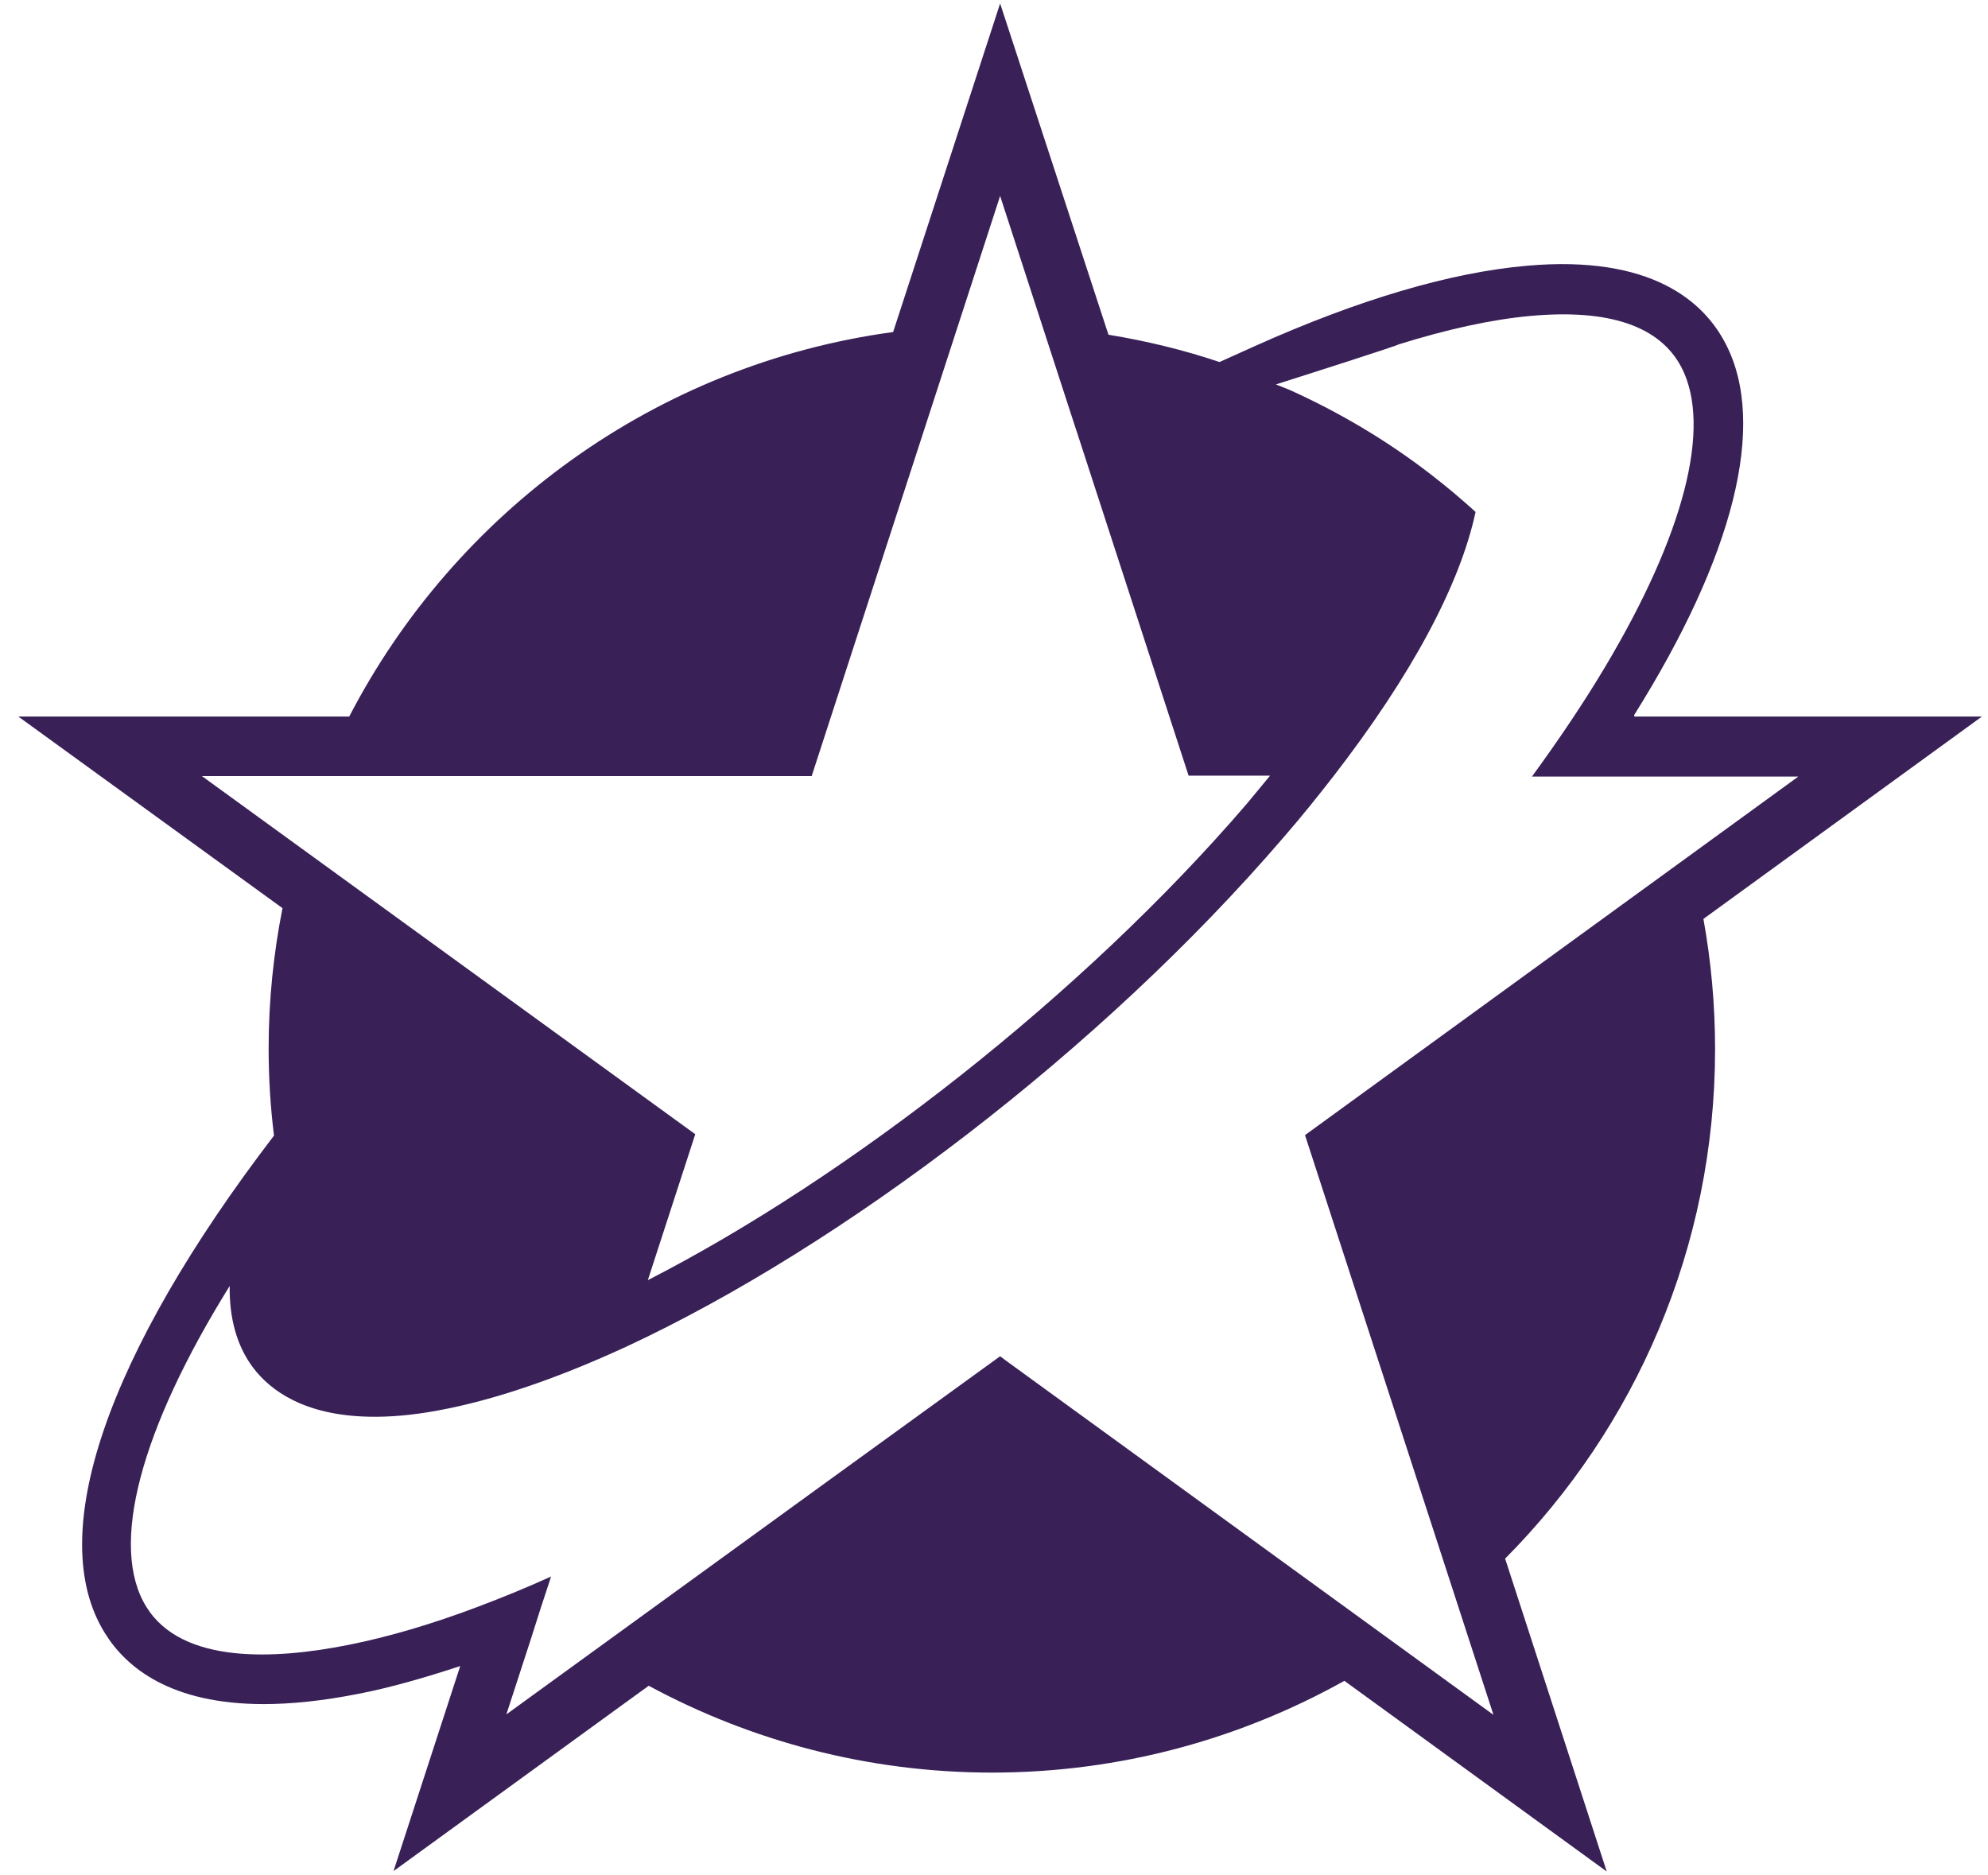<svg width="88" height="83" viewBox="0 0 88 83" fill="none" xmlns="http://www.w3.org/2000/svg">
<path d="M75.403 40.678L87.729 31.721H72.352C72.352 31.701 72.332 31.681 72.332 31.661C76.731 24.646 78.237 18.8 76.394 15.233C75.443 13.37 73.124 11.27 67.576 11.765C64.207 12.062 60.164 13.251 55.567 15.312L53.982 16.026C52.396 15.491 50.752 15.094 49.067 14.817L44.271 0.153L39.535 14.698C29.032 16.125 20.154 22.664 15.458 31.721H0.813L12.505 40.202C12.109 42.203 11.891 44.284 11.891 46.405C11.891 47.712 11.97 49.001 12.129 50.269C4.698 59.979 1.963 67.985 4.638 72.285C5.589 73.831 7.571 75.436 11.673 75.436C12.882 75.436 14.269 75.297 15.874 74.98C17.301 74.703 18.807 74.267 20.372 73.752L17.42 82.828L28.715 74.624C33.233 77.061 38.406 78.468 43.915 78.468C49.582 78.468 54.893 76.982 59.51 74.406L71.123 82.847L66.625 68.996C72.371 63.209 75.919 55.243 75.919 46.444C75.919 44.463 75.74 42.54 75.403 40.678ZM8.938 34.356H35.929L44.271 8.674L47.581 18.86L47.68 19.157L52.614 34.336H56.221C55.884 34.752 55.527 35.169 55.171 35.605C47.918 44.046 37.573 52.112 28.676 56.67L30.776 50.209L8.938 34.356ZM66.109 75.912L44.509 60.217L44.271 60.038L36.285 65.825L22.414 75.892L23.504 72.543L23.939 71.175L24.395 69.788C23.305 70.284 22.235 70.72 21.185 71.116C19.144 71.889 17.202 72.463 15.399 72.82C12.208 73.454 8.066 73.692 6.481 71.136C4.816 68.461 6.223 63.269 10.167 56.927C10.147 58.354 10.484 59.583 11.197 60.534C11.97 61.564 13.476 62.654 16.33 62.714C17.222 62.734 18.232 62.654 19.401 62.436C21.879 61.98 24.693 61.01 27.705 59.622C37.296 55.164 48.75 46.464 56.815 37.071C57.608 36.159 58.321 35.268 59.015 34.376C62.483 29.897 64.623 25.894 65.317 22.664C65 22.367 64.663 22.09 64.346 21.812C64.009 21.535 63.672 21.257 63.335 21C61.413 19.513 59.312 18.265 57.073 17.254C56.875 17.175 56.677 17.096 56.478 17.017C57.608 16.66 61.948 15.273 61.888 15.253C64.048 14.579 66.01 14.143 67.754 13.985C71.242 13.668 73.481 14.44 74.432 16.264C75.8 18.919 74.512 23.715 71.064 29.501C70.132 31.067 69.042 32.691 67.814 34.376H69.181H70.528H79.605L57.767 50.249L66.109 75.912Z" fill="#392057"/>
</svg>
